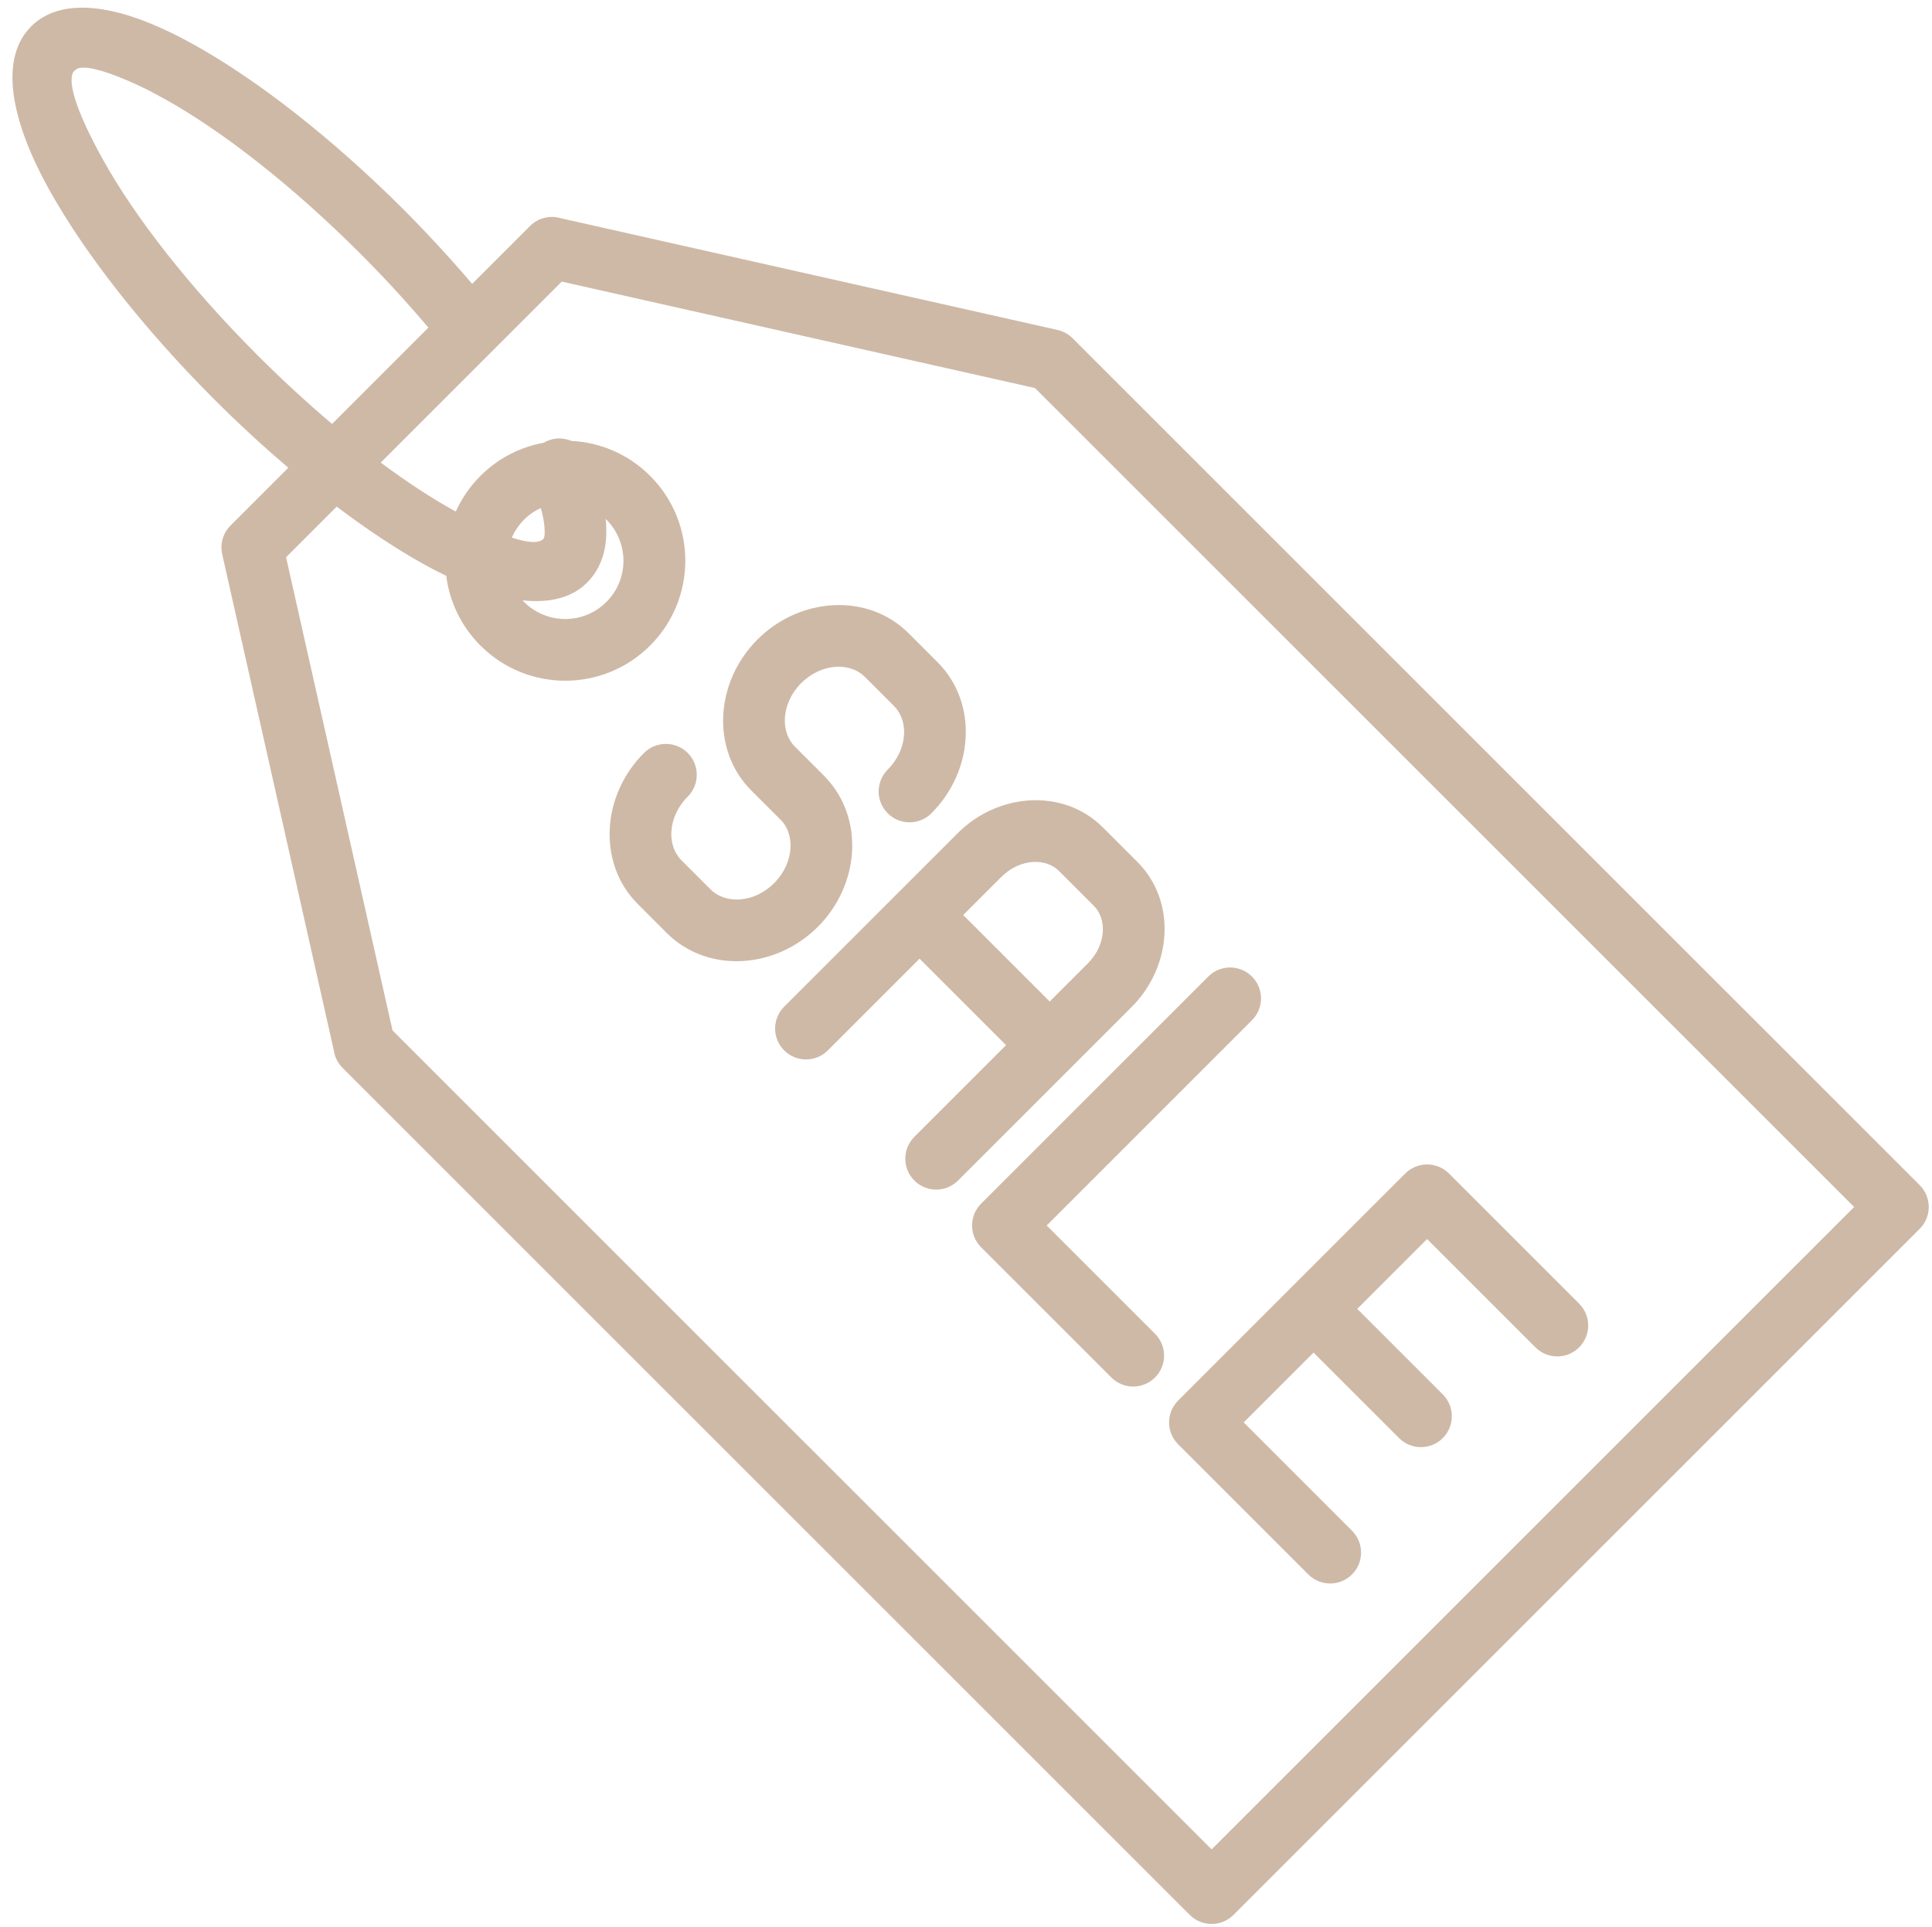 <?xml version="1.0" encoding="UTF-8" standalone="no"?><svg xmlns="http://www.w3.org/2000/svg" xmlns:xlink="http://www.w3.org/1999/xlink" fill="#ceb9a7" height="402.3" preserveAspectRatio="xMidYMid meet" version="1" viewBox="-2.6 -1.6 403.2 402.3" width="403.2" zoomAndPan="magnify"><g id="change1_1"><path d="M398.03,245.78L221.23,68.99c-0.84-0.83-1.91-1.44-3.14-1.72L114.46,43.96c-2.2-0.67-4.7-0.13-6.44,1.61 c-4.03,4.03-8.06,8.05-12.08,12.08c-1.48-1.73-3-3.47-4.55-5.19c-3.17-3.53-6.44-7-9.65-10.21c-7.43-7.43-14.97-14.12-22.26-19.86 L59,22.01C48.95,14.13,39.38,8.07,31.25,4.36C19.27-1.1,9.45-1.64,3.86,3.94v0.03C-2.62,10.45-0.68,23,7.7,38.05 c7.21,12.96,19.26,28.55,34.41,43.71c5.14,5.14,10.33,9.92,15.46,14.27c-4.02,4.03-8.05,8.05-12.07,12.08 c-1.5,1.51-2.23,3.73-1.73,5.96l23.31,103.64c0.2,1.32,0.8,2.59,1.82,3.6l176.8,176.8c2.52,2.52,6.6,2.52,9.12,0L398.03,254.9 C400.55,252.39,400.55,248.3,398.03,245.78z M51.23,72.64C36.86,58.26,25.56,43.71,18.94,31.8c-5.16-9.27-7.6-16.06-6.23-18.4 l0.31-0.29c0.24-0.24,0.56-0.41,0.96-0.52c2.05-0.4,6.26,0.87,11.93,3.46l2.5,1.2l3.38,1.82c11.9,6.63,26.46,17.92,40.83,32.29 c3.22,3.22,6.33,6.51,9.2,9.71c1.74,1.94,3.41,3.85,4.98,5.71c-6.7,6.7-13.4,13.41-20.1,20.11C61.61,82.58,56.41,77.81,51.23,72.64z M384.35,250.34L250.26,384.43L79.32,213.49L57.1,114.72l10.57-10.57c6.38,4.82,12.51,8.87,18.15,12.01c1.6,0.89,3.17,1.7,4.71,2.44 c0.67,5.32,3.05,10.46,7.13,14.55c4.89,4.89,11.3,7.34,17.71,7.34c6.41,0,12.82-2.45,17.71-7.34c4.89-4.89,7.34-11.3,7.34-17.71 c0-6.41-2.45-12.82-7.34-17.71c-4.57-4.57-10.47-7-16.45-7.3c-1.57-0.66-3.39-0.71-5.07,0.03c-0.24,0.1-0.46,0.22-0.68,0.35 c-4.84,0.88-9.48,3.19-13.22,6.93c-2.22,2.22-3.92,4.75-5.14,7.44c-0.15-0.09-0.3-0.16-0.46-0.25c-4.71-2.62-9.84-5.98-15.2-9.97 l37.78-37.78l98.76,22.22L384.35,250.34L384.35,250.34z M110.26,104.44c0.44,1.53,0.7,2.91,0.78,4.12c0.08,1.27,0.01,2.08-0.24,2.33 c-0.97,0.97-3.27,0.82-6.57-0.27c0.59-1.36,1.43-2.65,2.55-3.76C107.81,105.82,109,105.02,110.26,104.44z M119.92,120.01 c3.03-3.03,4.29-7.2,3.97-12.25c-0.02-0.34-0.06-0.69-0.1-1.04c0.05,0.05,0.11,0.09,0.16,0.15c2.37,2.37,3.56,5.48,3.56,8.59 c0,3.11-1.19,6.22-3.56,8.59s-5.48,3.56-8.59,3.56c-3.11,0-6.22-1.19-8.59-3.56c-0.11-0.11-0.2-0.23-0.3-0.34 C112.13,124.32,116.76,123.18,119.92,120.01z M197.28,172.3l-36.23,36.23c-2.52,2.52-2.52,6.6,0,9.12c2.52,2.52,6.6,2.52,9.12,0l0,0 l19.14-19.14l18.05,18.05l-19.14,19.14c-2.52,2.52-2.52,6.6,0,9.12c2.52,2.52,6.6,2.52,9.12,0l36.23-36.23 c4.22-4.22,6.52-9.66,6.84-15.02c0.33-5.6-1.52-11.13-5.6-15.21l-7.29-7.29c-4.09-4.09-9.61-5.93-15.21-5.6 C206.94,165.78,201.5,168.09,197.28,172.3z M218.39,180.19l7.29,7.29c1.38,1.38,1.99,3.34,1.87,5.39c-0.13,2.29-1.18,4.68-3.11,6.61 l-7.97,7.97l-18.05-18.05l7.97-7.97c1.93-1.93,4.32-2.97,6.61-3.11C215.05,178.2,217.02,178.82,218.39,180.19z M168.08,191.86 c-4.41,4.41-10.09,6.81-15.67,7.14c-5.83,0.34-11.59-1.58-15.84-5.83l-6.08-6.08c-4.25-4.25-6.17-10.01-5.83-15.84l0-0.03 c0.32-5.58,2.73-11.25,7.14-15.65c2.52-2.52,6.6-2.52,9.12,0c2.52,2.52,2.52,6.6,0,9.12c-2.11,2.11-3.26,4.75-3.41,7.29 c-0.13,2.27,0.57,4.45,2.1,5.99l6.08,6.08c1.54,1.54,3.73,2.23,6.01,2.1c2.52-0.15,5.15-1.29,7.26-3.41 c2.11-2.11,3.26-4.74,3.41-7.26c0.13-2.17-0.48-4.26-1.86-5.78l-0.25-0.23v0l-6.08-6.08c-4.25-4.25-6.17-10.01-5.83-15.84 c0.32-5.59,2.73-11.27,7.14-15.67c4.4-4.4,10.07-6.81,15.65-7.14l0.18-0.01c5.78-0.3,11.47,1.62,15.69,5.84l6.08,6.08 c4.25,4.25,6.17,10.01,5.83,15.84c-0.32,5.59-2.73,11.27-7.14,15.67c-2.52,2.52-6.6,2.52-9.12,0c-2.52-2.52-2.52-6.6,0-9.12 c2.11-2.11,3.26-4.74,3.41-7.26c0.13-2.28-0.56-4.47-2.1-6.01l-6.08-6.08c-1.52-1.52-3.67-2.21-5.92-2.11l-0.07,0 c-2.54,0.15-5.18,1.3-7.29,3.41c-2.11,2.11-3.26,4.74-3.41,7.26c-0.13,2.28,0.56,4.47,2.1,6.01l6.08,6.08l0.4,0.43 c3.97,4.21,5.76,9.77,5.44,15.41C174.89,181.78,172.48,187.46,168.08,191.86z M238.45,276.81L238.45,276.81L238.45,276.81 L238.45,276.81z M202.16,249.64l47.4-47.4c2.52-2.52,6.6-2.52,9.12,0c2.52,2.52,2.52,6.6,0,9.12l-42.84,42.84l22.61,22.61 c2.52,2.52,2.52,6.6,0,9.12c-2.52,2.52-6.6,2.52-9.12,0l-27.17-27.17C199.64,256.24,199.64,252.16,202.16,249.64z M266.97,267.05 C266.97,267.05,266.97,267.05,266.97,267.05l23.7-23.7c2.52-2.52,6.6-2.52,9.12,0l27.17,27.17c2.52,2.52,2.52,6.6,0,9.12 c-2.52,2.52-6.6,2.52-9.12,0l-22.61-22.61l-14.58,14.58l17.85,17.85c2.52,2.52,2.52,6.6,0,9.12c-2.52,2.52-6.6,2.52-9.12,0 l-17.85-17.85l-14.58,14.58l22.61,22.61v0c2.52,2.52,2.52,6.6,0,9.12c-2.52,2.52-6.6,2.52-9.12,0l-27.17-27.17 c-2.52-2.52-2.52-6.6,0-9.12L266.97,267.05C266.97,267.05,266.97,267.05,266.97,267.05z"/></g></svg>